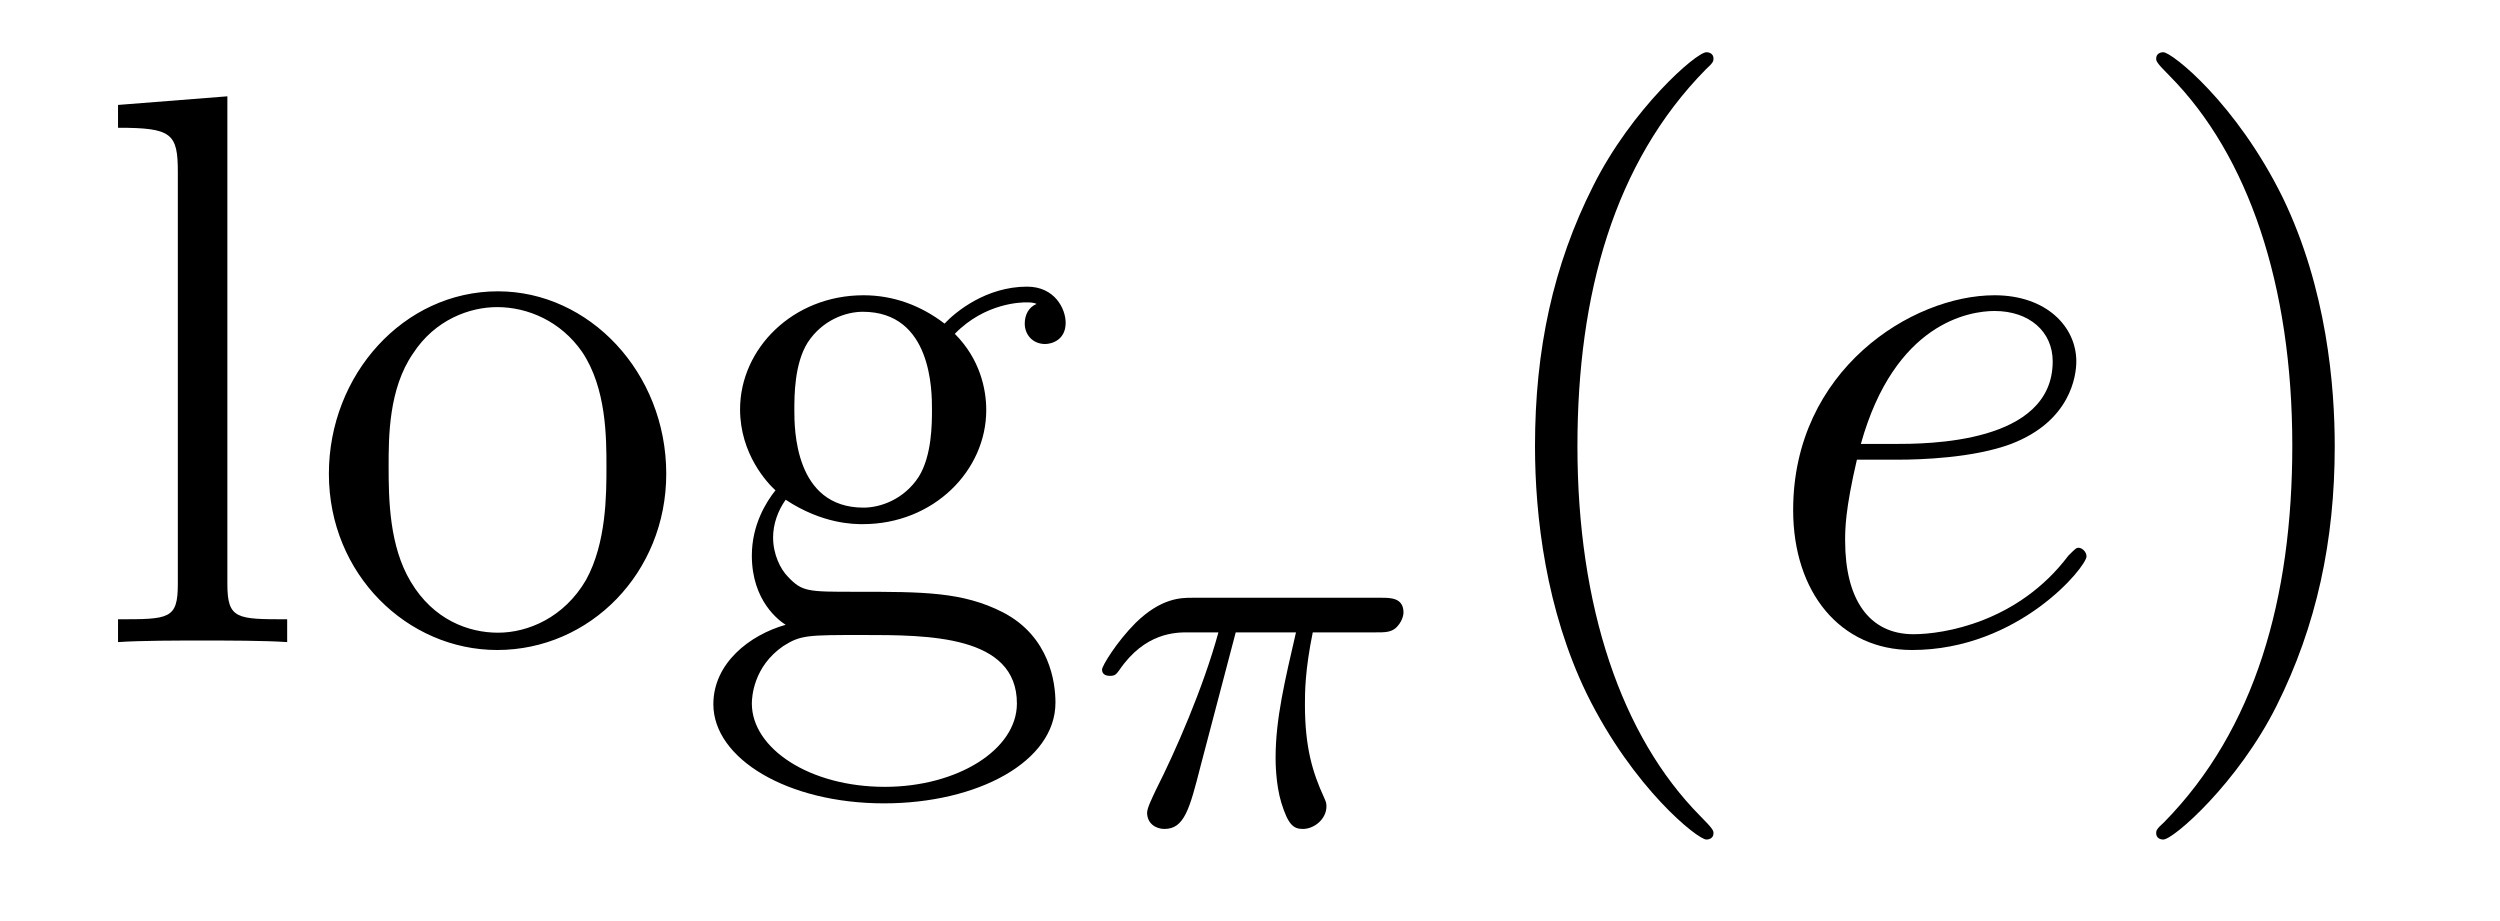 <?xml version='1.0'?>
<!-- This file was generated by dvisvgm 1.14.1 -->
<svg height='14pt' version='1.1' viewBox='0 -14 38 14' width='38pt' xmlns='http://www.w3.org/2000/svg' xmlns:xlink='http://www.w3.org/1999/xlink'>
<g id='page1'>
<g transform='matrix(1 0 0 1 -127 650)'>
<path d='M130.456 -662.536L128.794 -662.405V-662.058C129.608 -662.058 129.703 -661.974 129.703 -661.388V-655.125C129.703 -654.587 129.572 -654.587 128.794 -654.587V-654.24C129.129 -654.264 129.715 -654.264 130.073 -654.264C130.432 -654.264 131.03 -654.264 131.365 -654.24V-654.587C130.6 -654.587 130.456 -654.587 130.456 -655.125V-662.536ZM137.127 -656.798C137.127 -658.34 135.955 -659.572 134.569 -659.572C133.134 -659.572 131.999 -658.304 131.999 -656.798C131.999 -655.268 133.194 -654.12 134.557 -654.12C135.967 -654.12 137.127 -655.292 137.127 -656.798ZM134.569 -654.383C134.127 -654.383 133.588 -654.575 133.242 -655.16C132.919 -655.698 132.907 -656.404 132.907 -656.906C132.907 -657.36 132.907 -658.089 133.278 -658.627C133.612 -659.141 134.138 -659.332 134.557 -659.332C135.023 -659.332 135.525 -659.117 135.848 -658.651C136.218 -658.101 136.218 -657.348 136.218 -656.906C136.218 -656.487 136.218 -655.746 135.907 -655.184C135.573 -654.611 135.023 -654.383 134.569 -654.383ZM138.942 -656.404C139.504 -656.033 139.982 -656.033 140.114 -656.033C141.19 -656.033 141.991 -656.846 141.991 -657.767C141.991 -658.089 141.895 -658.543 141.513 -658.926C141.979 -659.404 142.54 -659.404 142.6 -659.404C142.648 -659.404 142.708 -659.404 142.756 -659.38C142.636 -659.332 142.576 -659.213 142.576 -659.081C142.576 -658.914 142.696 -658.771 142.887 -658.771C142.983 -658.771 143.198 -658.83 143.198 -659.093C143.198 -659.308 143.031 -659.643 142.612 -659.643C141.991 -659.643 141.525 -659.261 141.357 -659.081C140.999 -659.356 140.58 -659.512 140.126 -659.512C139.05 -659.512 138.249 -658.699 138.249 -657.778C138.249 -657.097 138.667 -656.655 138.787 -656.547C138.644 -656.368 138.428 -656.021 138.428 -655.555C138.428 -654.862 138.847 -654.563 138.942 -654.503C138.392 -654.348 137.843 -653.917 137.843 -653.296C137.843 -652.471 138.966 -651.789 140.437 -651.789C141.859 -651.789 143.043 -652.423 143.043 -653.32C143.043 -653.618 142.959 -654.324 142.242 -654.694C141.632 -655.005 141.034 -655.005 140.006 -655.005C139.277 -655.005 139.193 -655.005 138.978 -655.232C138.859 -655.352 138.751 -655.579 138.751 -655.83C138.751 -656.033 138.823 -656.236 138.942 -656.404ZM140.126 -656.284C139.074 -656.284 139.074 -657.492 139.074 -657.767C139.074 -657.982 139.074 -658.472 139.277 -658.794C139.504 -659.141 139.863 -659.261 140.114 -659.261C141.166 -659.261 141.166 -658.053 141.166 -657.778C141.166 -657.563 141.166 -657.073 140.963 -656.75C140.736 -656.404 140.377 -656.284 140.126 -656.284ZM140.449 -652.04C139.301 -652.04 138.428 -652.626 138.428 -653.307C138.428 -653.403 138.452 -653.869 138.906 -654.18C139.17 -654.348 139.277 -654.348 140.114 -654.348C141.106 -654.348 142.457 -654.348 142.457 -653.307C142.457 -652.602 141.548 -652.04 140.449 -652.04Z' fill-rule='evenodd'/>
<path d='M145.783 -654.388H146.699C146.532 -653.663 146.389 -653.074 146.389 -652.484C146.389 -652.428 146.389 -652.086 146.476 -651.799C146.58 -651.464 146.66 -651.4 146.803 -651.4C146.978 -651.4 147.162 -651.552 147.162 -651.743C147.162 -651.799 147.153 -651.815 147.122 -651.886C146.954 -652.253 146.835 -652.635 146.835 -653.289C146.835 -653.472 146.835 -653.807 146.954 -654.388H147.918C148.046 -654.388 148.134 -654.388 148.213 -654.452C148.309 -654.54 148.333 -654.643 148.333 -654.691C148.333 -654.914 148.134 -654.914 147.998 -654.914H145.122C144.954 -654.914 144.652 -654.914 144.261 -654.532C143.974 -654.245 143.751 -653.878 143.751 -653.823C143.751 -653.751 143.807 -653.727 143.871 -653.727C143.95 -653.727 143.966 -653.751 144.014 -653.815C144.404 -654.388 144.875 -654.388 145.058 -654.388H145.52C145.289 -653.544 144.867 -652.58 144.572 -651.998C144.516 -651.878 144.436 -651.719 144.436 -651.647C144.436 -651.48 144.572 -651.4 144.699 -651.4C145.002 -651.4 145.082 -651.703 145.249 -652.357L145.783 -654.388Z' fill-rule='evenodd'/>
<path d='M153.045 -651.335C153.045 -651.371 153.045 -651.395 152.842 -651.598C151.647 -652.806 150.977 -654.778 150.977 -657.217C150.977 -659.536 151.539 -661.532 152.926 -662.943C153.045 -663.05 153.045 -663.074 153.045 -663.11C153.045 -663.182 152.985 -663.206 152.937 -663.206C152.782 -663.206 151.802 -662.345 151.216 -661.173C150.607 -659.966 150.332 -658.687 150.332 -657.217C150.332 -656.152 150.499 -654.73 151.12 -653.451C151.826 -652.017 152.806 -651.239 152.937 -651.239C152.985 -651.239 153.045 -651.263 153.045 -651.335Z' fill-rule='evenodd'/>
<path d='M155.858 -657.013C156.181 -657.013 156.994 -657.037 157.568 -657.252C158.476 -657.599 158.56 -658.293 158.56 -658.507C158.56 -659.033 158.106 -659.512 157.317 -659.512C156.062 -659.512 154.256 -658.376 154.256 -656.248C154.256 -654.993 154.974 -654.12 156.062 -654.12C157.687 -654.12 158.715 -655.387 158.715 -655.543C158.715 -655.615 158.644 -655.674 158.596 -655.674C158.56 -655.674 158.548 -655.662 158.44 -655.555C157.675 -654.539 156.54 -654.36 156.085 -654.36C155.404 -654.36 155.046 -654.897 155.046 -655.782C155.046 -655.949 155.046 -656.248 155.225 -657.013H155.858ZM155.285 -657.252C155.799 -659.093 156.934 -659.273 157.317 -659.273C157.843 -659.273 158.201 -658.962 158.201 -658.507C158.201 -657.252 156.289 -657.252 155.787 -657.252H155.285Z' fill-rule='evenodd'/>
<path d='M162.488 -657.217C162.488 -658.125 162.369 -659.607 161.699 -660.994C160.994 -662.428 160.014 -663.206 159.882 -663.206C159.834 -663.206 159.774 -663.182 159.774 -663.11C159.774 -663.074 159.774 -663.05 159.978 -662.847C161.173 -661.64 161.843 -659.667 161.843 -657.228C161.843 -654.909 161.281 -652.913 159.894 -651.502C159.774 -651.395 159.774 -651.371 159.774 -651.335C159.774 -651.263 159.834 -651.239 159.882 -651.239C160.037 -651.239 161.018 -652.1 161.604 -653.272C162.213 -654.491 162.488 -655.782 162.488 -657.217Z' fill-rule='evenodd'/>
</g>
</g>
</svg>

